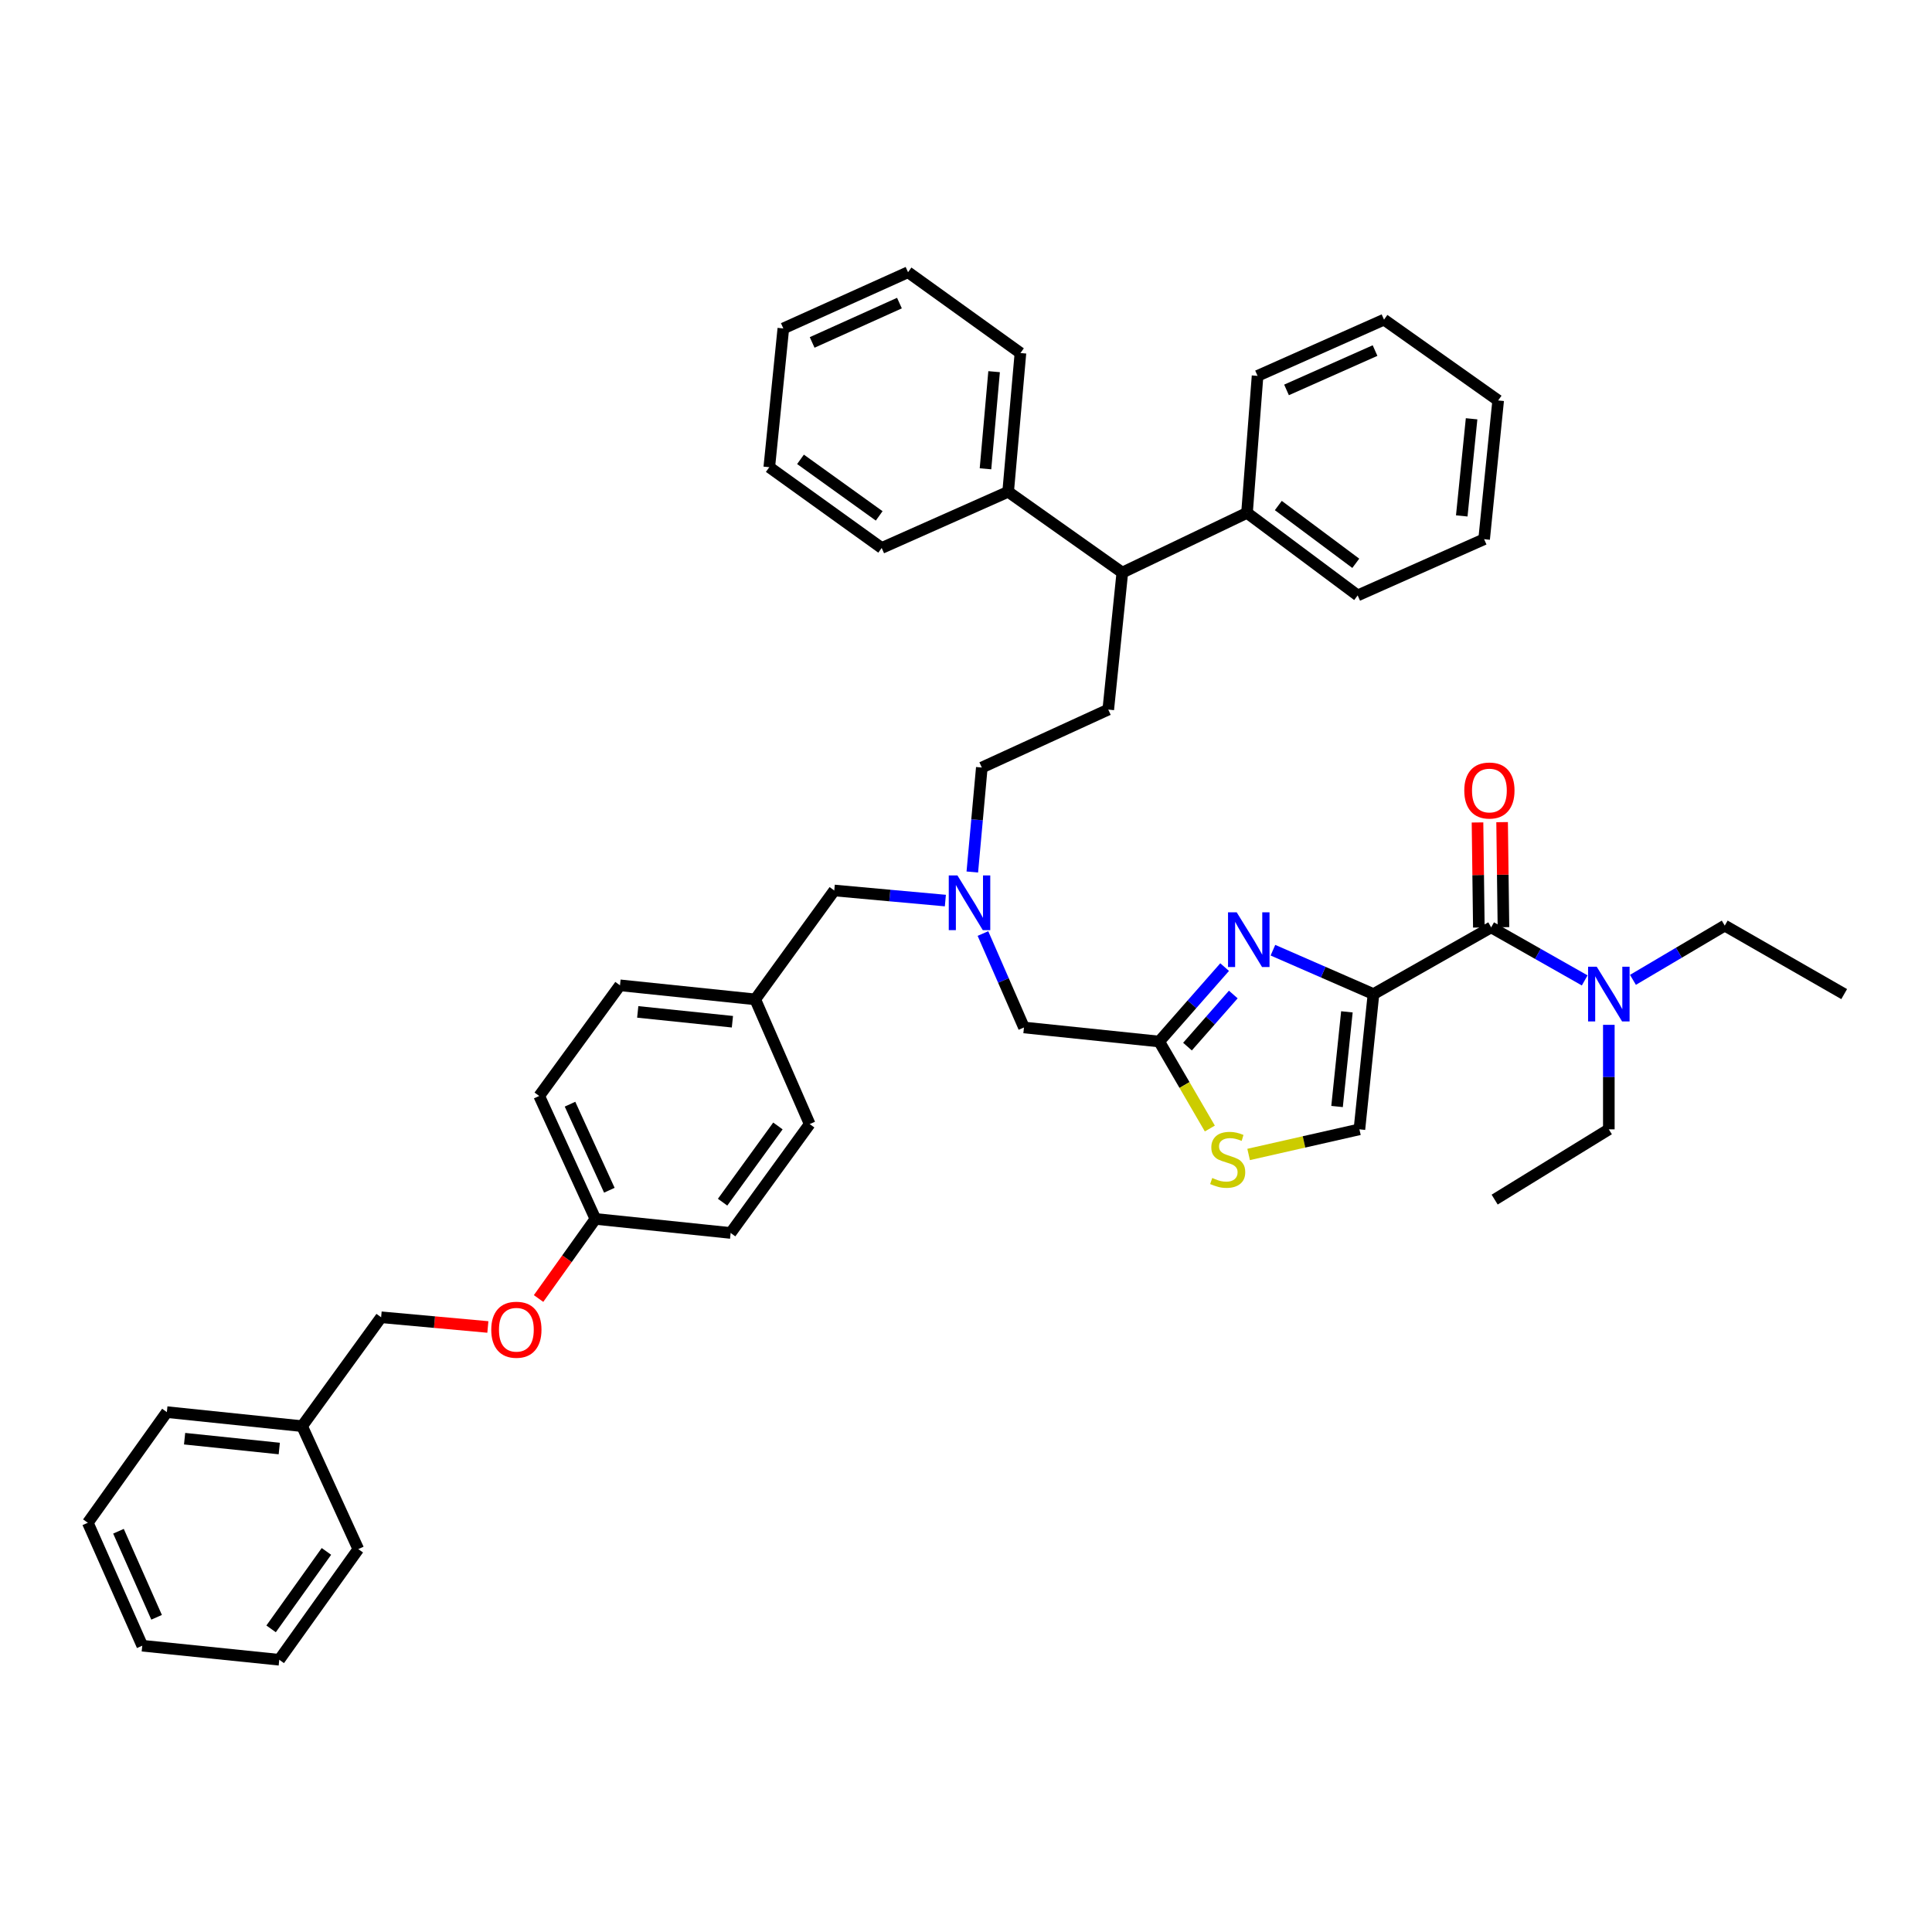 <?xml version='1.0' encoding='iso-8859-1'?>
<svg version='1.1' baseProfile='full'
              xmlns='http://www.w3.org/2000/svg'
                      xmlns:rdkit='http://www.rdkit.org/xml'
                      xmlns:xlink='http://www.w3.org/1999/xlink'
                  xml:space='preserve'
width='1000px' height='1000px' viewBox='0 0 1000 1000'>
<!-- END OF HEADER -->
<rect style='opacity:1.0;fill:#FFFFFF;stroke:none' width='1000' height='1000' x='0' y='0'> </rect>
<path class='bond-0' d='M 892.728,479.09 L 954.545,514.544' style='fill:none;fill-rule:evenodd;stroke:#000000;stroke-width:6px;stroke-linecap:butt;stroke-linejoin:miter;stroke-opacity:1' />
<path class='bond-1' d='M 892.728,479.09 L 868.969,493.129' style='fill:none;fill-rule:evenodd;stroke:#000000;stroke-width:6px;stroke-linecap:butt;stroke-linejoin:miter;stroke-opacity:1' />
<path class='bond-1' d='M 868.969,493.129 L 845.211,507.168' style='fill:none;fill-rule:evenodd;stroke:#0000FF;stroke-width:6px;stroke-linecap:butt;stroke-linejoin:miter;stroke-opacity:1' />
<path class='bond-2' d='M 771.816,480.002 L 796.027,493.732' style='fill:none;fill-rule:evenodd;stroke:#000000;stroke-width:6px;stroke-linecap:butt;stroke-linejoin:miter;stroke-opacity:1' />
<path class='bond-2' d='M 796.027,493.732 L 820.238,507.461' style='fill:none;fill-rule:evenodd;stroke:#0000FF;stroke-width:6px;stroke-linecap:butt;stroke-linejoin:miter;stroke-opacity:1' />
<path class='bond-3' d='M 778.182,479.921 L 777.835,452.731' style='fill:none;fill-rule:evenodd;stroke:#000000;stroke-width:6px;stroke-linecap:butt;stroke-linejoin:miter;stroke-opacity:1' />
<path class='bond-3' d='M 777.835,452.731 L 777.488,425.54' style='fill:none;fill-rule:evenodd;stroke:#FF0000;stroke-width:6px;stroke-linecap:butt;stroke-linejoin:miter;stroke-opacity:1' />
<path class='bond-3' d='M 765.45,480.084 L 765.103,452.893' style='fill:none;fill-rule:evenodd;stroke:#000000;stroke-width:6px;stroke-linecap:butt;stroke-linejoin:miter;stroke-opacity:1' />
<path class='bond-3' d='M 765.103,452.893 L 764.756,425.702' style='fill:none;fill-rule:evenodd;stroke:#FF0000;stroke-width:6px;stroke-linecap:butt;stroke-linejoin:miter;stroke-opacity:1' />
<path class='bond-4' d='M 771.816,480.002 L 710.911,514.544' style='fill:none;fill-rule:evenodd;stroke:#000000;stroke-width:6px;stroke-linecap:butt;stroke-linejoin:miter;stroke-opacity:1' />
<path class='bond-5' d='M 832.728,530.454 L 832.728,557.5' style='fill:none;fill-rule:evenodd;stroke:#0000FF;stroke-width:6px;stroke-linecap:butt;stroke-linejoin:miter;stroke-opacity:1' />
<path class='bond-5' d='M 832.728,557.5 L 832.728,584.546' style='fill:none;fill-rule:evenodd;stroke:#000000;stroke-width:6px;stroke-linecap:butt;stroke-linejoin:miter;stroke-opacity:1' />
<path class='bond-6' d='M 832.728,584.546 L 773.634,620.912' style='fill:none;fill-rule:evenodd;stroke:#000000;stroke-width:6px;stroke-linecap:butt;stroke-linejoin:miter;stroke-opacity:1' />
<path class='bond-7' d='M 489.321,466.134 L 460.568,463.522' style='fill:none;fill-rule:evenodd;stroke:#0000FF;stroke-width:6px;stroke-linecap:butt;stroke-linejoin:miter;stroke-opacity:1' />
<path class='bond-7' d='M 460.568,463.522 L 431.816,460.91' style='fill:none;fill-rule:evenodd;stroke:#000000;stroke-width:6px;stroke-linecap:butt;stroke-linejoin:miter;stroke-opacity:1' />
<path class='bond-8' d='M 503.266,451.353 L 505.725,424.314' style='fill:none;fill-rule:evenodd;stroke:#0000FF;stroke-width:6px;stroke-linecap:butt;stroke-linejoin:miter;stroke-opacity:1' />
<path class='bond-8' d='M 505.725,424.314 L 508.184,397.275' style='fill:none;fill-rule:evenodd;stroke:#000000;stroke-width:6px;stroke-linecap:butt;stroke-linejoin:miter;stroke-opacity:1' />
<path class='bond-9' d='M 508.769,483.191 L 519.384,507.504' style='fill:none;fill-rule:evenodd;stroke:#0000FF;stroke-width:6px;stroke-linecap:butt;stroke-linejoin:miter;stroke-opacity:1' />
<path class='bond-9' d='M 519.384,507.504 L 530,531.818' style='fill:none;fill-rule:evenodd;stroke:#000000;stroke-width:6px;stroke-linecap:butt;stroke-linejoin:miter;stroke-opacity:1' />
<path class='bond-10' d='M 431.816,460.91 L 390.909,517.274' style='fill:none;fill-rule:evenodd;stroke:#000000;stroke-width:6px;stroke-linecap:butt;stroke-linejoin:miter;stroke-opacity:1' />
<path class='bond-11' d='M 710.911,514.544 L 684.888,503.182' style='fill:none;fill-rule:evenodd;stroke:#000000;stroke-width:6px;stroke-linecap:butt;stroke-linejoin:miter;stroke-opacity:1' />
<path class='bond-11' d='M 684.888,503.182 L 658.864,491.82' style='fill:none;fill-rule:evenodd;stroke:#0000FF;stroke-width:6px;stroke-linecap:butt;stroke-linejoin:miter;stroke-opacity:1' />
<path class='bond-12' d='M 710.911,514.544 L 703.632,584.546' style='fill:none;fill-rule:evenodd;stroke:#000000;stroke-width:6px;stroke-linecap:butt;stroke-linejoin:miter;stroke-opacity:1' />
<path class='bond-12' d='M 697.155,523.727 L 692.06,572.728' style='fill:none;fill-rule:evenodd;stroke:#000000;stroke-width:6px;stroke-linecap:butt;stroke-linejoin:miter;stroke-opacity:1' />
<path class='bond-13' d='M 633.868,500.573 L 616.935,519.831' style='fill:none;fill-rule:evenodd;stroke:#0000FF;stroke-width:6px;stroke-linecap:butt;stroke-linejoin:miter;stroke-opacity:1' />
<path class='bond-13' d='M 616.935,519.831 L 600.002,539.09' style='fill:none;fill-rule:evenodd;stroke:#000000;stroke-width:6px;stroke-linecap:butt;stroke-linejoin:miter;stroke-opacity:1' />
<path class='bond-13' d='M 638.35,514.758 L 626.497,528.239' style='fill:none;fill-rule:evenodd;stroke:#0000FF;stroke-width:6px;stroke-linecap:butt;stroke-linejoin:miter;stroke-opacity:1' />
<path class='bond-13' d='M 626.497,528.239 L 614.644,541.72' style='fill:none;fill-rule:evenodd;stroke:#000000;stroke-width:6px;stroke-linecap:butt;stroke-linejoin:miter;stroke-opacity:1' />
<path class='bond-14' d='M 600.002,539.09 L 613.107,561.605' style='fill:none;fill-rule:evenodd;stroke:#000000;stroke-width:6px;stroke-linecap:butt;stroke-linejoin:miter;stroke-opacity:1' />
<path class='bond-14' d='M 613.107,561.605 L 626.211,584.12' style='fill:none;fill-rule:evenodd;stroke:#CCCC00;stroke-width:6px;stroke-linecap:butt;stroke-linejoin:miter;stroke-opacity:1' />
<path class='bond-15' d='M 600.002,539.09 L 530,531.818' style='fill:none;fill-rule:evenodd;stroke:#000000;stroke-width:6px;stroke-linecap:butt;stroke-linejoin:miter;stroke-opacity:1' />
<path class='bond-16' d='M 580.91,296.368 L 645.451,265.455' style='fill:none;fill-rule:evenodd;stroke:#000000;stroke-width:6px;stroke-linecap:butt;stroke-linejoin:miter;stroke-opacity:1' />
<path class='bond-17' d='M 580.91,296.368 L 521.815,254.548' style='fill:none;fill-rule:evenodd;stroke:#000000;stroke-width:6px;stroke-linecap:butt;stroke-linejoin:miter;stroke-opacity:1' />
<path class='bond-18' d='M 580.91,296.368 L 573.638,367.275' style='fill:none;fill-rule:evenodd;stroke:#000000;stroke-width:6px;stroke-linecap:butt;stroke-linejoin:miter;stroke-opacity:1' />
<path class='bond-19' d='M 645.451,265.455 L 702.727,308.181' style='fill:none;fill-rule:evenodd;stroke:#000000;stroke-width:6px;stroke-linecap:butt;stroke-linejoin:miter;stroke-opacity:1' />
<path class='bond-19' d='M 661.655,261.658 L 701.749,291.566' style='fill:none;fill-rule:evenodd;stroke:#000000;stroke-width:6px;stroke-linecap:butt;stroke-linejoin:miter;stroke-opacity:1' />
<path class='bond-20' d='M 645.451,265.455 L 650.912,194.548' style='fill:none;fill-rule:evenodd;stroke:#000000;stroke-width:6px;stroke-linecap:butt;stroke-linejoin:miter;stroke-opacity:1' />
<path class='bond-21' d='M 278.758,672.104 L 293.469,651.505' style='fill:none;fill-rule:evenodd;stroke:#FF0000;stroke-width:6px;stroke-linecap:butt;stroke-linejoin:miter;stroke-opacity:1' />
<path class='bond-21' d='M 293.469,651.505 L 308.181,630.907' style='fill:none;fill-rule:evenodd;stroke:#000000;stroke-width:6px;stroke-linecap:butt;stroke-linejoin:miter;stroke-opacity:1' />
<path class='bond-22' d='M 252.516,686.841 L 224.894,684.329' style='fill:none;fill-rule:evenodd;stroke:#FF0000;stroke-width:6px;stroke-linecap:butt;stroke-linejoin:miter;stroke-opacity:1' />
<path class='bond-22' d='M 224.894,684.329 L 197.272,681.817' style='fill:none;fill-rule:evenodd;stroke:#000000;stroke-width:6px;stroke-linecap:butt;stroke-linejoin:miter;stroke-opacity:1' />
<path class='bond-23' d='M 308.181,630.907 L 378.183,638.179' style='fill:none;fill-rule:evenodd;stroke:#000000;stroke-width:6px;stroke-linecap:butt;stroke-linejoin:miter;stroke-opacity:1' />
<path class='bond-24' d='M 308.181,630.907 L 279.094,567.271' style='fill:none;fill-rule:evenodd;stroke:#000000;stroke-width:6px;stroke-linecap:butt;stroke-linejoin:miter;stroke-opacity:1' />
<path class='bond-24' d='M 315.398,616.068 L 295.037,571.523' style='fill:none;fill-rule:evenodd;stroke:#000000;stroke-width:6px;stroke-linecap:butt;stroke-linejoin:miter;stroke-opacity:1' />
<path class='bond-25' d='M 390.909,517.274 L 320.907,510.002' style='fill:none;fill-rule:evenodd;stroke:#000000;stroke-width:6px;stroke-linecap:butt;stroke-linejoin:miter;stroke-opacity:1' />
<path class='bond-25' d='M 379.093,528.848 L 330.091,523.758' style='fill:none;fill-rule:evenodd;stroke:#000000;stroke-width:6px;stroke-linecap:butt;stroke-linejoin:miter;stroke-opacity:1' />
<path class='bond-26' d='M 390.909,517.274 L 419.09,581.815' style='fill:none;fill-rule:evenodd;stroke:#000000;stroke-width:6px;stroke-linecap:butt;stroke-linejoin:miter;stroke-opacity:1' />
<path class='bond-27' d='M 197.272,681.817 L 156.364,738.18' style='fill:none;fill-rule:evenodd;stroke:#000000;stroke-width:6px;stroke-linecap:butt;stroke-linejoin:miter;stroke-opacity:1' />
<path class='bond-28' d='M 279.094,567.271 L 320.907,510.002' style='fill:none;fill-rule:evenodd;stroke:#000000;stroke-width:6px;stroke-linecap:butt;stroke-linejoin:miter;stroke-opacity:1' />
<path class='bond-29' d='M 378.183,638.179 L 419.09,581.815' style='fill:none;fill-rule:evenodd;stroke:#000000;stroke-width:6px;stroke-linecap:butt;stroke-linejoin:miter;stroke-opacity:1' />
<path class='bond-29' d='M 374.014,622.245 L 402.649,582.791' style='fill:none;fill-rule:evenodd;stroke:#000000;stroke-width:6px;stroke-linecap:butt;stroke-linejoin:miter;stroke-opacity:1' />
<path class='bond-30' d='M 156.364,738.18 L 86.362,730.909' style='fill:none;fill-rule:evenodd;stroke:#000000;stroke-width:6px;stroke-linecap:butt;stroke-linejoin:miter;stroke-opacity:1' />
<path class='bond-30' d='M 144.548,749.754 L 95.547,744.664' style='fill:none;fill-rule:evenodd;stroke:#000000;stroke-width:6px;stroke-linecap:butt;stroke-linejoin:miter;stroke-opacity:1' />
<path class='bond-31' d='M 156.364,738.18 L 185.458,801.816' style='fill:none;fill-rule:evenodd;stroke:#000000;stroke-width:6px;stroke-linecap:butt;stroke-linejoin:miter;stroke-opacity:1' />
<path class='bond-32' d='M 86.362,730.909 L 45.455,788.178' style='fill:none;fill-rule:evenodd;stroke:#000000;stroke-width:6px;stroke-linecap:butt;stroke-linejoin:miter;stroke-opacity:1' />
<path class='bond-33' d='M 185.458,801.816 L 144.544,859.092' style='fill:none;fill-rule:evenodd;stroke:#000000;stroke-width:6px;stroke-linecap:butt;stroke-linejoin:miter;stroke-opacity:1' />
<path class='bond-33' d='M 168.96,803.006 L 140.32,843.1' style='fill:none;fill-rule:evenodd;stroke:#000000;stroke-width:6px;stroke-linecap:butt;stroke-linejoin:miter;stroke-opacity:1' />
<path class='bond-34' d='M 144.544,859.092 L 73.636,851.813' style='fill:none;fill-rule:evenodd;stroke:#000000;stroke-width:6px;stroke-linecap:butt;stroke-linejoin:miter;stroke-opacity:1' />
<path class='bond-35' d='M 45.455,788.178 L 73.636,851.813' style='fill:none;fill-rule:evenodd;stroke:#000000;stroke-width:6px;stroke-linecap:butt;stroke-linejoin:miter;stroke-opacity:1' />
<path class='bond-35' d='M 61.324,792.567 L 81.051,837.112' style='fill:none;fill-rule:evenodd;stroke:#000000;stroke-width:6px;stroke-linecap:butt;stroke-linejoin:miter;stroke-opacity:1' />
<path class='bond-36' d='M 521.815,254.548 L 528.182,182.728' style='fill:none;fill-rule:evenodd;stroke:#000000;stroke-width:6px;stroke-linecap:butt;stroke-linejoin:miter;stroke-opacity:1' />
<path class='bond-36' d='M 510.087,242.65 L 514.544,192.377' style='fill:none;fill-rule:evenodd;stroke:#000000;stroke-width:6px;stroke-linecap:butt;stroke-linejoin:miter;stroke-opacity:1' />
<path class='bond-37' d='M 521.815,254.548 L 456.362,283.635' style='fill:none;fill-rule:evenodd;stroke:#000000;stroke-width:6px;stroke-linecap:butt;stroke-linejoin:miter;stroke-opacity:1' />
<path class='bond-38' d='M 573.638,367.275 L 508.184,397.275' style='fill:none;fill-rule:evenodd;stroke:#000000;stroke-width:6px;stroke-linecap:butt;stroke-linejoin:miter;stroke-opacity:1' />
<path class='bond-39' d='M 528.182,182.728 L 470,140.908' style='fill:none;fill-rule:evenodd;stroke:#000000;stroke-width:6px;stroke-linecap:butt;stroke-linejoin:miter;stroke-opacity:1' />
<path class='bond-40' d='M 456.362,283.635 L 398.18,241.822' style='fill:none;fill-rule:evenodd;stroke:#000000;stroke-width:6px;stroke-linecap:butt;stroke-linejoin:miter;stroke-opacity:1' />
<path class='bond-40' d='M 455.065,267.023 L 414.338,237.754' style='fill:none;fill-rule:evenodd;stroke:#000000;stroke-width:6px;stroke-linecap:butt;stroke-linejoin:miter;stroke-opacity:1' />
<path class='bond-41' d='M 702.727,308.181 L 768.18,279.094' style='fill:none;fill-rule:evenodd;stroke:#000000;stroke-width:6px;stroke-linecap:butt;stroke-linejoin:miter;stroke-opacity:1' />
<path class='bond-42' d='M 650.912,194.548 L 716.365,165.454' style='fill:none;fill-rule:evenodd;stroke:#000000;stroke-width:6px;stroke-linecap:butt;stroke-linejoin:miter;stroke-opacity:1' />
<path class='bond-42' d='M 665.901,201.819 L 711.719,181.453' style='fill:none;fill-rule:evenodd;stroke:#000000;stroke-width:6px;stroke-linecap:butt;stroke-linejoin:miter;stroke-opacity:1' />
<path class='bond-43' d='M 470,140.908 L 405.452,170.002' style='fill:none;fill-rule:evenodd;stroke:#000000;stroke-width:6px;stroke-linecap:butt;stroke-linejoin:miter;stroke-opacity:1' />
<path class='bond-43' d='M 465.55,156.88 L 420.367,177.246' style='fill:none;fill-rule:evenodd;stroke:#000000;stroke-width:6px;stroke-linecap:butt;stroke-linejoin:miter;stroke-opacity:1' />
<path class='bond-44' d='M 716.365,165.454 L 775.452,207.274' style='fill:none;fill-rule:evenodd;stroke:#000000;stroke-width:6px;stroke-linecap:butt;stroke-linejoin:miter;stroke-opacity:1' />
<path class='bond-45' d='M 768.18,279.094 L 775.452,207.274' style='fill:none;fill-rule:evenodd;stroke:#000000;stroke-width:6px;stroke-linecap:butt;stroke-linejoin:miter;stroke-opacity:1' />
<path class='bond-45' d='M 756.603,267.038 L 761.693,216.764' style='fill:none;fill-rule:evenodd;stroke:#000000;stroke-width:6px;stroke-linecap:butt;stroke-linejoin:miter;stroke-opacity:1' />
<path class='bond-46' d='M 398.18,241.822 L 405.452,170.002' style='fill:none;fill-rule:evenodd;stroke:#000000;stroke-width:6px;stroke-linecap:butt;stroke-linejoin:miter;stroke-opacity:1' />
<path class='bond-47' d='M 646.283,597.547 L 674.958,591.046' style='fill:none;fill-rule:evenodd;stroke:#CCCC00;stroke-width:6px;stroke-linecap:butt;stroke-linejoin:miter;stroke-opacity:1' />
<path class='bond-47' d='M 674.958,591.046 L 703.632,584.546' style='fill:none;fill-rule:evenodd;stroke:#000000;stroke-width:6px;stroke-linecap:butt;stroke-linejoin:miter;stroke-opacity:1' />
<path  class='atom-2' d='M 826.468 500.384
L 835.748 515.384
Q 836.668 516.864, 838.148 519.544
Q 839.628 522.224, 839.708 522.384
L 839.708 500.384
L 843.468 500.384
L 843.468 528.704
L 839.588 528.704
L 829.628 512.304
Q 828.468 510.384, 827.228 508.184
Q 826.028 505.984, 825.668 505.304
L 825.668 528.704
L 821.988 528.704
L 821.988 500.384
L 826.468 500.384
' fill='#0000FF'/>
<path  class='atom-3' d='M 757.911 409.168
Q 757.911 402.368, 761.271 398.568
Q 764.631 394.768, 770.911 394.768
Q 777.191 394.768, 780.551 398.568
Q 783.911 402.368, 783.911 409.168
Q 783.911 416.048, 780.511 419.968
Q 777.111 423.848, 770.911 423.848
Q 764.671 423.848, 761.271 419.968
Q 757.911 416.088, 757.911 409.168
M 770.911 420.648
Q 775.231 420.648, 777.551 417.768
Q 779.911 414.848, 779.911 409.168
Q 779.911 403.608, 777.551 400.808
Q 775.231 397.968, 770.911 397.968
Q 766.591 397.968, 764.231 400.768
Q 761.911 403.568, 761.911 409.168
Q 761.911 414.888, 764.231 417.768
Q 766.591 420.648, 770.911 420.648
' fill='#FF0000'/>
<path  class='atom-5' d='M 495.558 453.11
L 504.838 468.11
Q 505.758 469.59, 507.238 472.27
Q 508.718 474.95, 508.798 475.11
L 508.798 453.11
L 512.558 453.11
L 512.558 481.43
L 508.678 481.43
L 498.718 465.03
Q 497.558 463.11, 496.318 460.91
Q 495.118 458.71, 494.758 458.03
L 494.758 481.43
L 491.078 481.43
L 491.078 453.11
L 495.558 453.11
' fill='#0000FF'/>
<path  class='atom-8' d='M 640.103 472.202
L 649.383 487.202
Q 650.303 488.682, 651.783 491.362
Q 653.263 494.042, 653.343 494.202
L 653.343 472.202
L 657.103 472.202
L 657.103 500.522
L 653.223 500.522
L 643.263 484.122
Q 642.103 482.202, 640.863 480.002
Q 639.663 477.802, 639.303 477.122
L 639.303 500.522
L 635.623 500.522
L 635.623 472.202
L 640.103 472.202
' fill='#0000FF'/>
<path  class='atom-12' d='M 254.273 688.263
Q 254.273 681.463, 257.633 677.663
Q 260.993 673.863, 267.273 673.863
Q 273.553 673.863, 276.913 677.663
Q 280.273 681.463, 280.273 688.263
Q 280.273 695.143, 276.873 699.063
Q 273.473 702.943, 267.273 702.943
Q 261.033 702.943, 257.633 699.063
Q 254.273 695.183, 254.273 688.263
M 267.273 699.743
Q 271.593 699.743, 273.913 696.863
Q 276.273 693.943, 276.273 688.263
Q 276.273 682.703, 273.913 679.903
Q 271.593 677.063, 267.273 677.063
Q 262.953 677.063, 260.593 679.863
Q 258.273 682.663, 258.273 688.263
Q 258.273 693.983, 260.593 696.863
Q 262.953 699.743, 267.273 699.743
' fill='#FF0000'/>
<path  class='atom-39' d='M 627.455 609.722
Q 627.775 609.842, 629.095 610.402
Q 630.415 610.962, 631.855 611.322
Q 633.335 611.642, 634.775 611.642
Q 637.455 611.642, 639.015 610.362
Q 640.575 609.042, 640.575 606.762
Q 640.575 605.202, 639.775 604.242
Q 639.015 603.282, 637.815 602.762
Q 636.615 602.242, 634.615 601.642
Q 632.095 600.882, 630.575 600.162
Q 629.095 599.442, 628.015 597.922
Q 626.975 596.402, 626.975 593.842
Q 626.975 590.282, 629.375 588.082
Q 631.815 585.882, 636.615 585.882
Q 639.895 585.882, 643.615 587.442
L 642.695 590.522
Q 639.295 589.122, 636.735 589.122
Q 633.975 589.122, 632.455 590.282
Q 630.935 591.402, 630.975 593.362
Q 630.975 594.882, 631.735 595.802
Q 632.535 596.722, 633.655 597.242
Q 634.815 597.762, 636.735 598.362
Q 639.295 599.162, 640.815 599.962
Q 642.335 600.762, 643.415 602.402
Q 644.535 604.002, 644.535 606.762
Q 644.535 610.682, 641.895 612.802
Q 639.295 614.882, 634.935 614.882
Q 632.415 614.882, 630.495 614.322
Q 628.615 613.802, 626.375 612.882
L 627.455 609.722
' fill='#CCCC00'/>
</svg>
